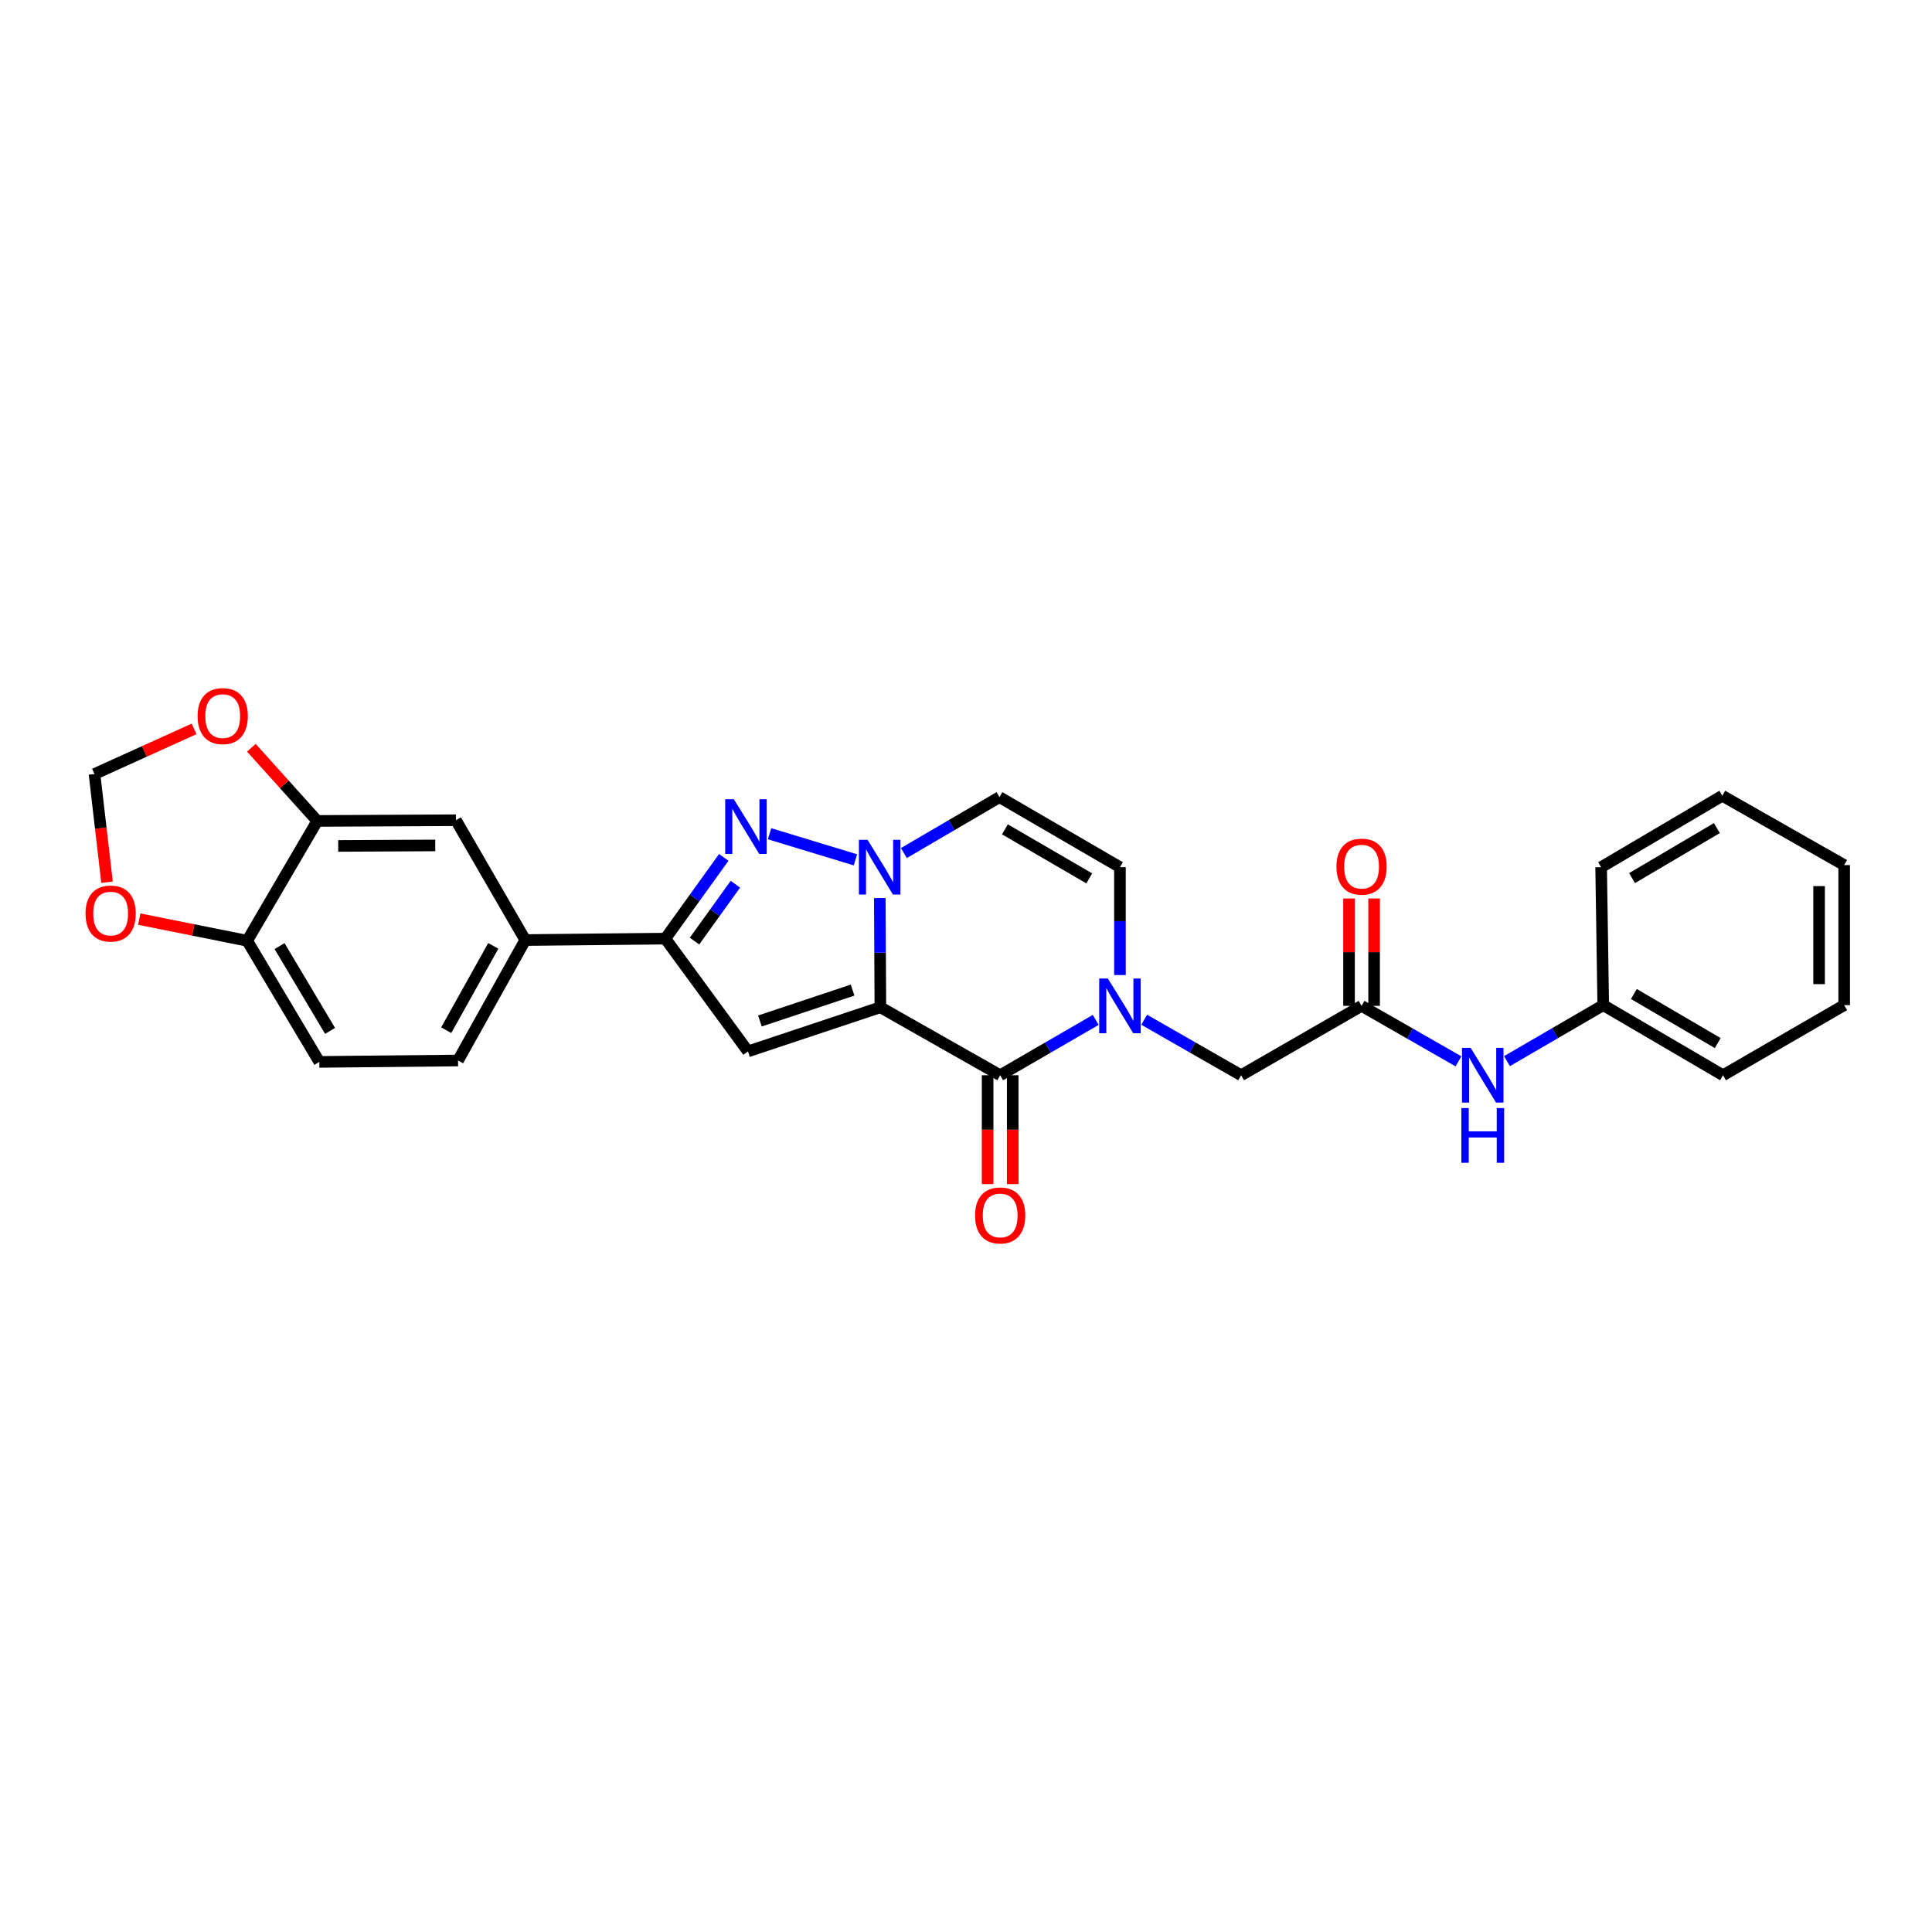 <?xml version='1.0' encoding='iso-8859-1'?>
<svg version='1.1' baseProfile='full'
              xmlns='http://www.w3.org/2000/svg'
                      xmlns:rdkit='http://www.rdkit.org/xml'
                      xmlns:xlink='http://www.w3.org/1999/xlink'
                  xml:space='preserve'
width='1000px' height='1000px' viewBox='0 0 1000 1000'>
<!-- END OF HEADER -->
<rect style='opacity:1.0;fill:#FFFFFF;stroke:none' width='1000' height='1000' x='0' y='0'> </rect>
<path class='bond-0' d='M 455.679,521.367 L 455.535,493.099' style='fill:none;fill-rule:evenodd;stroke:#000000;stroke-width:6px;stroke-linecap:butt;stroke-linejoin:miter;stroke-opacity:1' />
<path class='bond-0' d='M 455.535,493.099 L 455.392,464.832' style='fill:none;fill-rule:evenodd;stroke:#0000FF;stroke-width:6px;stroke-linecap:butt;stroke-linejoin:miter;stroke-opacity:1' />
<path class='bond-1' d='M 455.679,521.367 L 517.688,556.542' style='fill:none;fill-rule:evenodd;stroke:#000000;stroke-width:6px;stroke-linecap:butt;stroke-linejoin:miter;stroke-opacity:1' />
<path class='bond-2' d='M 455.679,521.367 L 387.161,544.204' style='fill:none;fill-rule:evenodd;stroke:#000000;stroke-width:6px;stroke-linecap:butt;stroke-linejoin:miter;stroke-opacity:1' />
<path class='bond-2' d='M 441.294,512.471 L 393.332,528.457' style='fill:none;fill-rule:evenodd;stroke:#000000;stroke-width:6px;stroke-linecap:butt;stroke-linejoin:miter;stroke-opacity:1' />
<path class='bond-3' d='M 442.762,445.047 L 398.321,431.546' style='fill:none;fill-rule:evenodd;stroke:#0000FF;stroke-width:6px;stroke-linecap:butt;stroke-linejoin:miter;stroke-opacity:1' />
<path class='bond-6' d='M 467.846,441.529 L 492.583,427.066' style='fill:none;fill-rule:evenodd;stroke:#0000FF;stroke-width:6px;stroke-linecap:butt;stroke-linejoin:miter;stroke-opacity:1' />
<path class='bond-6' d='M 492.583,427.066 L 517.32,412.602' style='fill:none;fill-rule:evenodd;stroke:#000000;stroke-width:6px;stroke-linecap:butt;stroke-linejoin:miter;stroke-opacity:1' />
<path class='bond-4' d='M 517.688,556.542 L 542.42,542.216' style='fill:none;fill-rule:evenodd;stroke:#000000;stroke-width:6px;stroke-linecap:butt;stroke-linejoin:miter;stroke-opacity:1' />
<path class='bond-4' d='M 542.42,542.216 L 567.152,527.89' style='fill:none;fill-rule:evenodd;stroke:#0000FF;stroke-width:6px;stroke-linecap:butt;stroke-linejoin:miter;stroke-opacity:1' />
<path class='bond-16' d='M 511.194,556.542 L 511.194,584.723' style='fill:none;fill-rule:evenodd;stroke:#000000;stroke-width:6px;stroke-linecap:butt;stroke-linejoin:miter;stroke-opacity:1' />
<path class='bond-16' d='M 511.194,584.723 L 511.194,612.903' style='fill:none;fill-rule:evenodd;stroke:#FF0000;stroke-width:6px;stroke-linecap:butt;stroke-linejoin:miter;stroke-opacity:1' />
<path class='bond-16' d='M 524.182,556.542 L 524.182,584.723' style='fill:none;fill-rule:evenodd;stroke:#000000;stroke-width:6px;stroke-linecap:butt;stroke-linejoin:miter;stroke-opacity:1' />
<path class='bond-16' d='M 524.182,584.723 L 524.182,612.903' style='fill:none;fill-rule:evenodd;stroke:#FF0000;stroke-width:6px;stroke-linecap:butt;stroke-linejoin:miter;stroke-opacity:1' />
<path class='bond-5' d='M 387.161,544.204 L 344.388,485.831' style='fill:none;fill-rule:evenodd;stroke:#000000;stroke-width:6px;stroke-linecap:butt;stroke-linejoin:miter;stroke-opacity:1' />
<path class='bond-28' d='M 374.632,443.779 L 359.51,464.805' style='fill:none;fill-rule:evenodd;stroke:#0000FF;stroke-width:6px;stroke-linecap:butt;stroke-linejoin:miter;stroke-opacity:1' />
<path class='bond-28' d='M 359.51,464.805 L 344.388,485.831' style='fill:none;fill-rule:evenodd;stroke:#000000;stroke-width:6px;stroke-linecap:butt;stroke-linejoin:miter;stroke-opacity:1' />
<path class='bond-28' d='M 380.639,457.67 L 370.054,472.389' style='fill:none;fill-rule:evenodd;stroke:#0000FF;stroke-width:6px;stroke-linecap:butt;stroke-linejoin:miter;stroke-opacity:1' />
<path class='bond-28' d='M 370.054,472.389 L 359.469,487.107' style='fill:none;fill-rule:evenodd;stroke:#000000;stroke-width:6px;stroke-linecap:butt;stroke-linejoin:miter;stroke-opacity:1' />
<path class='bond-7' d='M 579.683,504.677 L 579.683,476.768' style='fill:none;fill-rule:evenodd;stroke:#0000FF;stroke-width:6px;stroke-linecap:butt;stroke-linejoin:miter;stroke-opacity:1' />
<path class='bond-7' d='M 579.683,476.768 L 579.683,448.859' style='fill:none;fill-rule:evenodd;stroke:#000000;stroke-width:6px;stroke-linecap:butt;stroke-linejoin:miter;stroke-opacity:1' />
<path class='bond-11' d='M 592.23,527.815 L 617.314,542.179' style='fill:none;fill-rule:evenodd;stroke:#0000FF;stroke-width:6px;stroke-linecap:butt;stroke-linejoin:miter;stroke-opacity:1' />
<path class='bond-11' d='M 617.314,542.179 L 642.399,556.542' style='fill:none;fill-rule:evenodd;stroke:#000000;stroke-width:6px;stroke-linecap:butt;stroke-linejoin:miter;stroke-opacity:1' />
<path class='bond-9' d='M 344.388,485.831 L 271.88,486.567' style='fill:none;fill-rule:evenodd;stroke:#000000;stroke-width:6px;stroke-linecap:butt;stroke-linejoin:miter;stroke-opacity:1' />
<path class='bond-29' d='M 517.32,412.602 L 579.683,448.859' style='fill:none;fill-rule:evenodd;stroke:#000000;stroke-width:6px;stroke-linecap:butt;stroke-linejoin:miter;stroke-opacity:1' />
<path class='bond-29' d='M 520.147,429.268 L 563.801,454.649' style='fill:none;fill-rule:evenodd;stroke:#000000;stroke-width:6px;stroke-linecap:butt;stroke-linejoin:miter;stroke-opacity:1' />
<path class='bond-8' d='M 704.748,520.631 L 642.399,556.542' style='fill:none;fill-rule:evenodd;stroke:#000000;stroke-width:6px;stroke-linecap:butt;stroke-linejoin:miter;stroke-opacity:1' />
<path class='bond-15' d='M 704.748,520.631 L 729.833,534.994' style='fill:none;fill-rule:evenodd;stroke:#000000;stroke-width:6px;stroke-linecap:butt;stroke-linejoin:miter;stroke-opacity:1' />
<path class='bond-15' d='M 729.833,534.994 L 754.917,549.358' style='fill:none;fill-rule:evenodd;stroke:#0000FF;stroke-width:6px;stroke-linecap:butt;stroke-linejoin:miter;stroke-opacity:1' />
<path class='bond-19' d='M 711.242,520.631 L 711.242,492.843' style='fill:none;fill-rule:evenodd;stroke:#000000;stroke-width:6px;stroke-linecap:butt;stroke-linejoin:miter;stroke-opacity:1' />
<path class='bond-19' d='M 711.242,492.843 L 711.242,465.055' style='fill:none;fill-rule:evenodd;stroke:#FF0000;stroke-width:6px;stroke-linecap:butt;stroke-linejoin:miter;stroke-opacity:1' />
<path class='bond-19' d='M 698.254,520.631 L 698.254,492.843' style='fill:none;fill-rule:evenodd;stroke:#000000;stroke-width:6px;stroke-linecap:butt;stroke-linejoin:miter;stroke-opacity:1' />
<path class='bond-19' d='M 698.254,492.843 L 698.254,465.055' style='fill:none;fill-rule:evenodd;stroke:#FF0000;stroke-width:6px;stroke-linecap:butt;stroke-linejoin:miter;stroke-opacity:1' />
<path class='bond-12' d='M 271.88,486.567 L 235.991,424.55' style='fill:none;fill-rule:evenodd;stroke:#000000;stroke-width:6px;stroke-linecap:butt;stroke-linejoin:miter;stroke-opacity:1' />
<path class='bond-20' d='M 271.88,486.567 L 237.08,548.915' style='fill:none;fill-rule:evenodd;stroke:#000000;stroke-width:6px;stroke-linecap:butt;stroke-linejoin:miter;stroke-opacity:1' />
<path class='bond-20' d='M 255.32,489.589 L 230.96,533.233' style='fill:none;fill-rule:evenodd;stroke:#000000;stroke-width:6px;stroke-linecap:butt;stroke-linejoin:miter;stroke-opacity:1' />
<path class='bond-10' d='M 164.219,424.918 L 235.991,424.55' style='fill:none;fill-rule:evenodd;stroke:#000000;stroke-width:6px;stroke-linecap:butt;stroke-linejoin:miter;stroke-opacity:1' />
<path class='bond-10' d='M 175.051,437.851 L 225.292,437.593' style='fill:none;fill-rule:evenodd;stroke:#000000;stroke-width:6px;stroke-linecap:butt;stroke-linejoin:miter;stroke-opacity:1' />
<path class='bond-14' d='M 164.219,424.918 L 147.162,405.976' style='fill:none;fill-rule:evenodd;stroke:#000000;stroke-width:6px;stroke-linecap:butt;stroke-linejoin:miter;stroke-opacity:1' />
<path class='bond-14' d='M 147.162,405.976 L 130.105,387.033' style='fill:none;fill-rule:evenodd;stroke:#FF0000;stroke-width:6px;stroke-linecap:butt;stroke-linejoin:miter;stroke-opacity:1' />
<path class='bond-30' d='M 164.219,424.918 L 127.94,486.935' style='fill:none;fill-rule:evenodd;stroke:#000000;stroke-width:6px;stroke-linecap:butt;stroke-linejoin:miter;stroke-opacity:1' />
<path class='bond-13' d='M 127.94,486.935 L 165.28,549.637' style='fill:none;fill-rule:evenodd;stroke:#000000;stroke-width:6px;stroke-linecap:butt;stroke-linejoin:miter;stroke-opacity:1' />
<path class='bond-13' d='M 144.7,489.695 L 170.838,533.586' style='fill:none;fill-rule:evenodd;stroke:#000000;stroke-width:6px;stroke-linecap:butt;stroke-linejoin:miter;stroke-opacity:1' />
<path class='bond-17' d='M 127.94,486.935 L 100.007,481.336' style='fill:none;fill-rule:evenodd;stroke:#000000;stroke-width:6px;stroke-linecap:butt;stroke-linejoin:miter;stroke-opacity:1' />
<path class='bond-17' d='M 100.007,481.336 L 72.074,475.738' style='fill:none;fill-rule:evenodd;stroke:#FF0000;stroke-width:6px;stroke-linecap:butt;stroke-linejoin:miter;stroke-opacity:1' />
<path class='bond-18' d='M 100.455,377.279 L 74.682,388.955' style='fill:none;fill-rule:evenodd;stroke:#FF0000;stroke-width:6px;stroke-linecap:butt;stroke-linejoin:miter;stroke-opacity:1' />
<path class='bond-18' d='M 74.682,388.955 L 48.91,400.631' style='fill:none;fill-rule:evenodd;stroke:#000000;stroke-width:6px;stroke-linecap:butt;stroke-linejoin:miter;stroke-opacity:1' />
<path class='bond-22' d='M 780.008,549.246 L 804.921,534.754' style='fill:none;fill-rule:evenodd;stroke:#0000FF;stroke-width:6px;stroke-linecap:butt;stroke-linejoin:miter;stroke-opacity:1' />
<path class='bond-22' d='M 804.921,534.754 L 829.834,520.263' style='fill:none;fill-rule:evenodd;stroke:#000000;stroke-width:6px;stroke-linecap:butt;stroke-linejoin:miter;stroke-opacity:1' />
<path class='bond-31' d='M 55.402,456.635 L 52.156,428.633' style='fill:none;fill-rule:evenodd;stroke:#FF0000;stroke-width:6px;stroke-linecap:butt;stroke-linejoin:miter;stroke-opacity:1' />
<path class='bond-31' d='M 52.156,428.633 L 48.91,400.631' style='fill:none;fill-rule:evenodd;stroke:#000000;stroke-width:6px;stroke-linecap:butt;stroke-linejoin:miter;stroke-opacity:1' />
<path class='bond-21' d='M 237.08,548.915 L 165.28,549.637' style='fill:none;fill-rule:evenodd;stroke:#000000;stroke-width:6px;stroke-linecap:butt;stroke-linejoin:miter;stroke-opacity:1' />
<path class='bond-23' d='M 829.834,520.263 L 891.829,556.542' style='fill:none;fill-rule:evenodd;stroke:#000000;stroke-width:6px;stroke-linecap:butt;stroke-linejoin:miter;stroke-opacity:1' />
<path class='bond-23' d='M 845.693,514.495 L 889.09,539.891' style='fill:none;fill-rule:evenodd;stroke:#000000;stroke-width:6px;stroke-linecap:butt;stroke-linejoin:miter;stroke-opacity:1' />
<path class='bond-24' d='M 829.834,520.263 L 828.745,448.859' style='fill:none;fill-rule:evenodd;stroke:#000000;stroke-width:6px;stroke-linecap:butt;stroke-linejoin:miter;stroke-opacity:1' />
<path class='bond-25' d='M 891.829,556.542 L 954.545,520.263' style='fill:none;fill-rule:evenodd;stroke:#000000;stroke-width:6px;stroke-linecap:butt;stroke-linejoin:miter;stroke-opacity:1' />
<path class='bond-26' d='M 828.745,448.859 L 891.461,411.88' style='fill:none;fill-rule:evenodd;stroke:#000000;stroke-width:6px;stroke-linecap:butt;stroke-linejoin:miter;stroke-opacity:1' />
<path class='bond-26' d='M 844.749,454.5 L 888.65,428.615' style='fill:none;fill-rule:evenodd;stroke:#000000;stroke-width:6px;stroke-linecap:butt;stroke-linejoin:miter;stroke-opacity:1' />
<path class='bond-32' d='M 954.545,520.263 L 954.545,447.77' style='fill:none;fill-rule:evenodd;stroke:#000000;stroke-width:6px;stroke-linecap:butt;stroke-linejoin:miter;stroke-opacity:1' />
<path class='bond-32' d='M 941.558,509.389 L 941.558,458.644' style='fill:none;fill-rule:evenodd;stroke:#000000;stroke-width:6px;stroke-linecap:butt;stroke-linejoin:miter;stroke-opacity:1' />
<path class='bond-27' d='M 891.461,411.88 L 954.545,447.77' style='fill:none;fill-rule:evenodd;stroke:#000000;stroke-width:6px;stroke-linecap:butt;stroke-linejoin:miter;stroke-opacity:1' />
<path  class='atom-1' d='M 449.051 434.699
L 458.331 449.699
Q 459.251 451.179, 460.731 453.859
Q 462.211 456.539, 462.291 456.699
L 462.291 434.699
L 466.051 434.699
L 466.051 463.019
L 462.171 463.019
L 452.211 446.619
Q 451.051 444.699, 449.811 442.499
Q 448.611 440.299, 448.251 439.619
L 448.251 463.019
L 444.571 463.019
L 444.571 434.699
L 449.051 434.699
' fill='#0000FF'/>
<path  class='atom-4' d='M 379.84 413.673
L 389.12 428.673
Q 390.04 430.153, 391.52 432.833
Q 393 435.513, 393.08 435.673
L 393.08 413.673
L 396.84 413.673
L 396.84 441.993
L 392.96 441.993
L 383 425.593
Q 381.84 423.673, 380.6 421.473
Q 379.4 419.273, 379.04 418.593
L 379.04 441.993
L 375.36 441.993
L 375.36 413.673
L 379.84 413.673
' fill='#0000FF'/>
<path  class='atom-5' d='M 573.423 506.471
L 582.703 521.471
Q 583.623 522.951, 585.103 525.631
Q 586.583 528.311, 586.663 528.471
L 586.663 506.471
L 590.423 506.471
L 590.423 534.791
L 586.543 534.791
L 576.583 518.391
Q 575.423 516.471, 574.183 514.271
Q 572.983 512.071, 572.623 511.391
L 572.623 534.791
L 568.943 534.791
L 568.943 506.471
L 573.423 506.471
' fill='#0000FF'/>
<path  class='atom-15' d='M 102.277 370.645
Q 102.277 363.845, 105.637 360.045
Q 108.997 356.245, 115.277 356.245
Q 121.557 356.245, 124.917 360.045
Q 128.277 363.845, 128.277 370.645
Q 128.277 377.525, 124.877 381.445
Q 121.477 385.325, 115.277 385.325
Q 109.037 385.325, 105.637 381.445
Q 102.277 377.565, 102.277 370.645
M 115.277 382.125
Q 119.597 382.125, 121.917 379.245
Q 124.277 376.325, 124.277 370.645
Q 124.277 365.085, 121.917 362.285
Q 119.597 359.445, 115.277 359.445
Q 110.957 359.445, 108.597 362.245
Q 106.277 365.045, 106.277 370.645
Q 106.277 376.365, 108.597 379.245
Q 110.957 382.125, 115.277 382.125
' fill='#FF0000'/>
<path  class='atom-16' d='M 761.204 542.382
L 770.484 557.382
Q 771.404 558.862, 772.884 561.542
Q 774.364 564.222, 774.444 564.382
L 774.444 542.382
L 778.204 542.382
L 778.204 570.702
L 774.324 570.702
L 764.364 554.302
Q 763.204 552.382, 761.964 550.182
Q 760.764 547.982, 760.404 547.302
L 760.404 570.702
L 756.724 570.702
L 756.724 542.382
L 761.204 542.382
' fill='#0000FF'/>
<path  class='atom-16' d='M 756.384 573.534
L 760.224 573.534
L 760.224 585.574
L 774.704 585.574
L 774.704 573.534
L 778.544 573.534
L 778.544 601.854
L 774.704 601.854
L 774.704 588.774
L 760.224 588.774
L 760.224 601.854
L 756.384 601.854
L 756.384 573.534
' fill='#0000FF'/>
<path  class='atom-17' d='M 504.688 629.115
Q 504.688 622.315, 508.048 618.515
Q 511.408 614.715, 517.688 614.715
Q 523.968 614.715, 527.328 618.515
Q 530.688 622.315, 530.688 629.115
Q 530.688 635.995, 527.288 639.915
Q 523.888 643.795, 517.688 643.795
Q 511.448 643.795, 508.048 639.915
Q 504.688 636.035, 504.688 629.115
M 517.688 640.595
Q 522.008 640.595, 524.328 637.715
Q 526.688 634.795, 526.688 629.115
Q 526.688 623.555, 524.328 620.755
Q 522.008 617.915, 517.688 617.915
Q 513.368 617.915, 511.008 620.715
Q 508.688 623.515, 508.688 629.115
Q 508.688 634.835, 511.008 637.715
Q 513.368 640.595, 517.688 640.595
' fill='#FF0000'/>
<path  class='atom-18' d='M 44.272 472.851
Q 44.272 466.051, 47.632 462.251
Q 50.992 458.451, 57.272 458.451
Q 63.552 458.451, 66.912 462.251
Q 70.272 466.051, 70.272 472.851
Q 70.272 479.731, 66.872 483.651
Q 63.472 487.531, 57.272 487.531
Q 51.032 487.531, 47.632 483.651
Q 44.272 479.771, 44.272 472.851
M 57.272 484.331
Q 61.592 484.331, 63.912 481.451
Q 66.272 478.531, 66.272 472.851
Q 66.272 467.291, 63.912 464.491
Q 61.592 461.651, 57.272 461.651
Q 52.952 461.651, 50.592 464.451
Q 48.272 467.251, 48.272 472.851
Q 48.272 478.571, 50.592 481.451
Q 52.952 484.331, 57.272 484.331
' fill='#FF0000'/>
<path  class='atom-20' d='M 691.748 448.571
Q 691.748 441.771, 695.108 437.971
Q 698.468 434.171, 704.748 434.171
Q 711.028 434.171, 714.388 437.971
Q 717.748 441.771, 717.748 448.571
Q 717.748 455.451, 714.348 459.371
Q 710.948 463.251, 704.748 463.251
Q 698.508 463.251, 695.108 459.371
Q 691.748 455.491, 691.748 448.571
M 704.748 460.051
Q 709.068 460.051, 711.388 457.171
Q 713.748 454.251, 713.748 448.571
Q 713.748 443.011, 711.388 440.211
Q 709.068 437.371, 704.748 437.371
Q 700.428 437.371, 698.068 440.171
Q 695.748 442.971, 695.748 448.571
Q 695.748 454.291, 698.068 457.171
Q 700.428 460.051, 704.748 460.051
' fill='#FF0000'/>
</svg>
